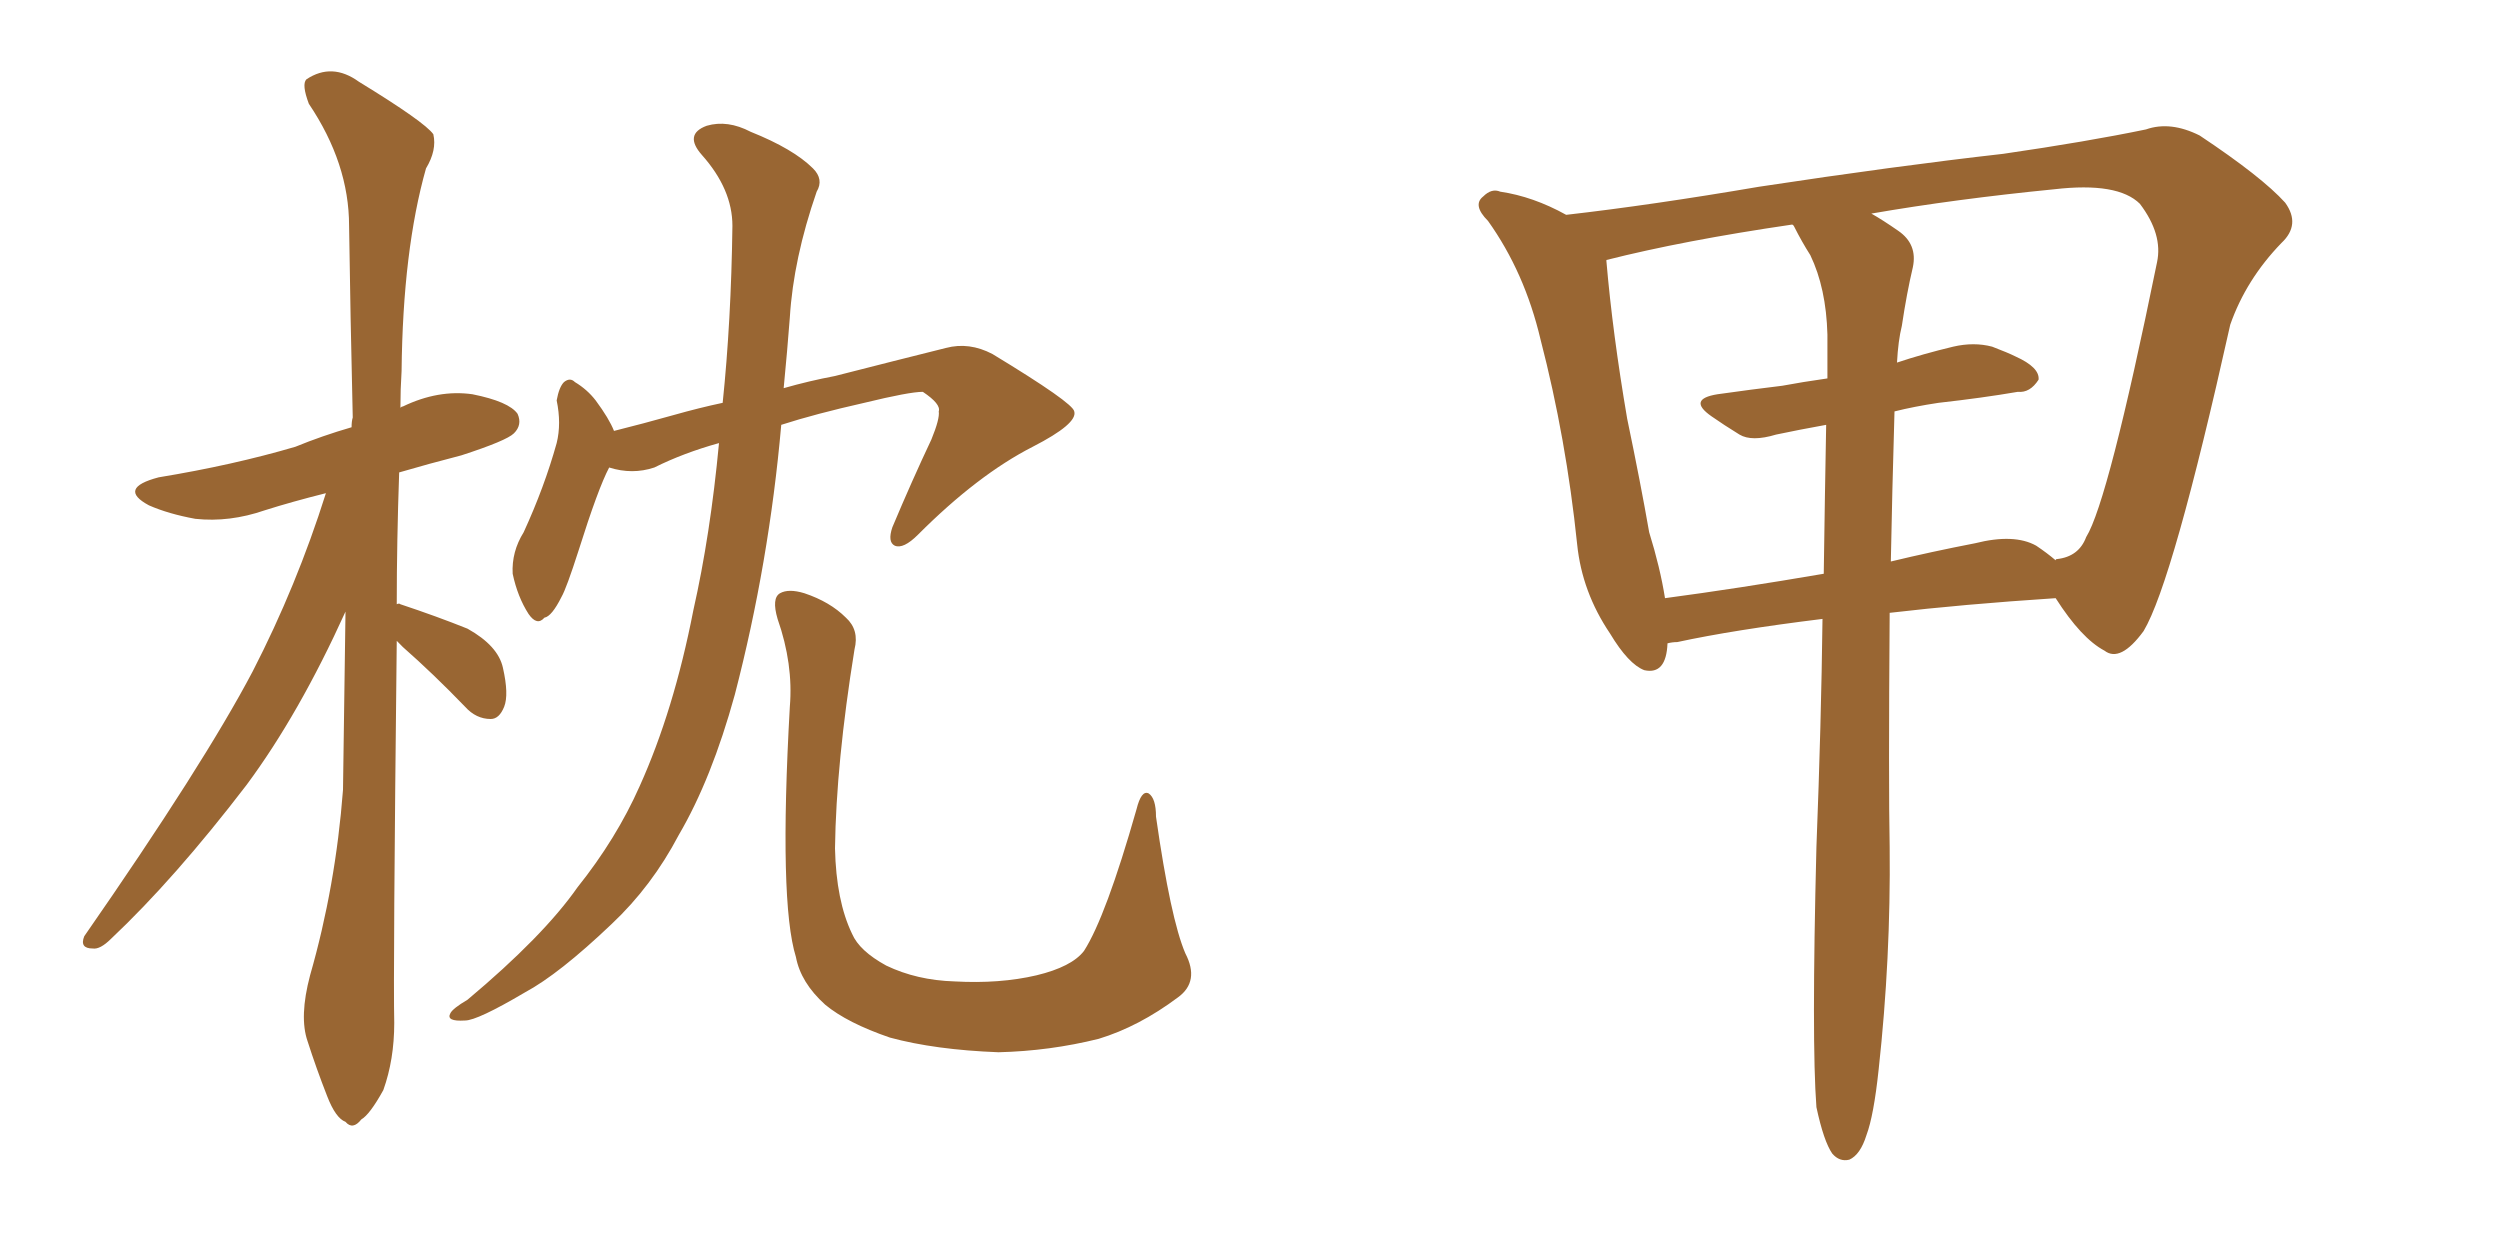 <svg xmlns="http://www.w3.org/2000/svg" xmlns:xlink="http://www.w3.org/1999/xlink" width="300" height="150"><path fill="#996633" padding="10" d="M47.61 76.90L47.61 76.90Q47.17 116.89 47.31 122.75L47.31 122.75Q47.31 127.15 46.00 130.81L46.00 130.81Q44.38 133.74 43.36 134.33L43.36 134.33Q42.33 135.64 41.46 134.62L41.46 134.62Q40.28 134.18 39.26 131.54L39.26 131.54Q37.94 128.17 36.91 124.95L36.91 124.95Q35.89 122.02 37.21 117.04L37.21 117.04Q40.28 106.35 41.16 94.78L41.16 94.78Q41.31 83.64 41.46 73.39L41.46 73.39Q35.89 85.69 29.59 94.19L29.59 94.19Q20.95 105.47 13.33 112.65L13.33 112.65Q12.01 113.96 11.13 113.82L11.13 113.82Q9.52 113.82 10.11 112.35L10.11 112.35Q24.46 91.70 30.32 80.57L30.32 80.57Q35.60 70.31 39.11 59.18L39.11 59.18Q35.01 60.21 31.79 61.23L31.79 61.23Q27.54 62.70 23.44 62.26L23.44 62.26Q20.21 61.67 17.87 60.64L17.87 60.64Q14.06 58.59 19.04 57.28L19.04 57.28Q27.98 55.81 35.45 53.61L35.45 53.61Q38.67 52.29 42.19 51.27L42.19 51.27Q42.19 50.54 42.33 50.10L42.33 50.10Q42.04 37.79 41.89 27.10L41.89 27.10Q41.89 19.63 37.06 12.45L37.06 12.45Q36.18 10.11 36.77 9.52L36.77 9.52Q39.84 7.47 43.07 9.81L43.07 9.81Q50.98 14.65 52.00 16.11L52.00 16.11Q52.44 18.02 51.12 20.21L51.12 20.21Q48.34 30.03 48.19 44.53L48.19 44.53Q48.05 46.73 48.05 48.93L48.05 48.93Q48.19 48.78 48.34 48.78L48.34 48.78Q52.59 46.73 56.69 47.31L56.69 47.31Q61.08 48.19 62.11 49.66L62.11 49.66Q62.70 50.98 61.67 52.00L61.67 52.00Q60.79 52.88 55.37 54.64L55.37 54.64Q51.42 55.66 47.90 56.69L47.90 56.69Q47.61 65.04 47.61 72.51L47.61 72.51Q47.90 72.36 48.05 72.51L48.05 72.51Q52.44 73.97 56.10 75.44L56.10 75.44Q59.77 77.49 60.35 80.13L60.35 80.13Q61.08 83.35 60.50 84.81L60.50 84.81Q59.91 86.28 58.89 86.28L58.89 86.28Q57.13 86.28 55.81 84.81L55.81 84.81Q52.00 80.86 48.34 77.64L48.34 77.64Q47.75 77.05 47.61 76.90ZM86.28 53.17L86.28 53.17Q82.03 54.35 78.52 56.10L78.52 56.10Q75.88 56.98 73.10 56.10L73.10 56.10Q71.78 58.59 69.43 66.06L69.43 66.06Q67.97 70.61 67.38 71.63L67.38 71.63Q66.21 73.97 65.33 74.12L65.33 74.12Q64.45 75.15 63.43 73.68L63.43 73.68Q62.11 71.63 61.52 68.85L61.52 68.85Q61.38 66.21 62.84 63.87L62.84 63.87Q65.33 58.45 66.80 53.17L66.80 53.17Q67.38 50.83 66.80 48.05L66.80 48.05Q67.09 46.44 67.68 45.85L67.68 45.85Q68.41 45.26 68.99 45.85L68.99 45.85Q70.46 46.73 71.48 48.05L71.48 48.05Q73.10 50.24 73.68 51.71L73.68 51.71Q77.20 50.83 80.86 49.80L80.86 49.80Q83.94 48.93 86.72 48.34L86.72 48.34Q87.74 38.53 87.89 27.10L87.89 27.10Q87.89 22.71 84.23 18.60L84.23 18.60Q82.03 16.11 84.81 15.09L84.81 15.09Q87.30 14.36 90.09 15.82L90.09 15.82Q95.21 17.87 97.56 20.21L97.56 20.21Q98.88 21.53 98.00 23.00L98.00 23.00Q95.21 31.05 94.78 38.09L94.78 38.09Q94.48 42.04 94.04 46.58L94.04 46.58Q97.12 45.70 100.20 45.12L100.20 45.12Q107.67 43.21 113.53 41.75L113.53 41.75Q116.31 41.02 119.09 42.48L119.09 42.48Q128.76 48.34 128.91 49.37L128.91 49.37Q129.35 50.83 123.93 53.61L123.93 53.61Q117.33 56.98 110.16 64.16L110.16 64.16Q108.40 65.92 107.37 65.48L107.37 65.48Q106.49 65.04 107.08 63.28L107.08 63.28Q109.42 57.71 111.77 52.73L111.77 52.73Q112.79 50.24 112.65 49.37L112.65 49.37Q112.94 48.49 110.74 47.02L110.74 47.02Q109.13 47.02 103.71 48.34L103.71 48.34Q97.85 49.66 93.75 50.98L93.75 50.98Q92.29 67.53 88.18 83.35L88.18 83.35Q85.40 93.46 81.45 100.20L81.45 100.20Q78.22 106.35 73.39 110.89L73.39 110.89Q67.09 116.89 62.99 119.09L62.99 119.09Q57.28 122.46 55.81 122.46L55.81 122.46Q53.47 122.61 54.05 121.58L54.05 121.58Q54.35 121.00 56.10 119.97L56.10 119.97Q65.19 112.35 69.29 106.49L69.29 106.49Q73.97 100.63 76.76 94.34L76.76 94.34Q80.86 85.25 83.20 73.24L83.20 73.24Q85.25 64.16 86.28 53.17ZM142.24 114.40L142.24 114.40L142.24 114.40Q143.99 117.77 141.36 119.68L141.36 119.68Q136.67 123.19 131.84 124.66L131.84 124.66Q125.98 126.12 119.82 126.27L119.82 126.27Q112.21 125.98 106.79 124.51L106.79 124.51Q101.66 122.75 99.02 120.56L99.02 120.56Q96.09 117.92 95.51 114.84L95.51 114.84Q93.46 108.25 94.78 84.81L94.78 84.81Q95.21 79.69 93.31 74.27L93.31 74.27Q92.58 71.78 93.60 71.19L93.60 71.19Q94.63 70.61 96.53 71.19L96.53 71.19Q99.61 72.22 101.51 74.12L101.51 74.12Q103.13 75.59 102.54 77.93L102.54 77.93Q100.34 91.55 100.20 101.81L100.20 101.81Q100.34 108.11 102.25 112.06L102.25 112.06Q103.13 114.11 106.35 115.87L106.35 115.87Q110.01 117.63 114.55 117.77L114.55 117.77Q119.97 118.07 124.37 117.04L124.37 117.04Q128.61 116.02 130.08 114.11L130.08 114.11Q132.71 110.01 136.38 97.12L136.38 97.12Q136.96 94.78 137.84 95.21L137.84 95.21Q138.72 95.80 138.72 98.00L138.72 98.00Q140.48 110.30 142.24 114.40ZM217.97 132.86L217.97 132.86Q217.38 125.10 217.97 101.66L217.97 101.66Q218.55 86.72 218.70 74.27L218.70 74.27Q208.01 75.59 201.27 77.05L201.27 77.05Q200.68 77.05 200.10 77.20L200.10 77.20Q199.95 81.01 197.31 80.42L197.31 80.42Q195.41 79.69 193.21 76.03L193.21 76.03Q189.84 71.04 189.26 65.33L189.26 65.33Q187.94 52.59 184.86 40.72L184.86 40.72Q182.96 32.67 178.56 26.51L178.56 26.51Q176.66 24.61 177.98 23.58L177.98 23.58Q179.00 22.56 180.03 23.00L180.03 23.00Q183.98 23.58 187.94 25.78L187.94 25.78Q198.19 24.61 211.08 22.41L211.08 22.41Q227.49 19.92 240.38 18.46L240.38 18.46Q250.49 16.99 257.52 15.53L257.52 15.53Q260.45 14.50 263.96 16.26L263.96 16.26Q271.44 21.24 274.22 24.32L274.22 24.32Q276.12 26.95 273.78 29.15L273.78 29.15Q269.53 33.54 267.63 38.96L267.63 38.96L267.63 38.96Q260.74 69.87 257.23 75.73L257.23 75.73Q254.44 79.54 252.54 78.08L252.54 78.08Q249.76 76.61 246.68 71.78L246.68 71.78Q235.55 72.51 226.76 73.54L226.76 73.54Q226.61 94.19 226.76 101.66L226.76 101.66Q226.90 114.99 225.44 128.32L225.44 128.32Q224.85 133.89 223.97 136.23L223.97 136.23Q223.24 138.57 221.92 139.16L221.92 139.16Q220.75 139.45 219.87 138.43L219.87 138.43Q218.85 136.96 217.97 132.86ZM227.34 49.37L227.34 49.37Q227.05 59.33 226.90 67.38L226.90 67.38Q231.74 66.21 237.01 65.19L237.01 65.19Q241.70 64.01 244.34 65.48L244.34 65.48Q245.65 66.36 246.68 67.24L246.68 67.24Q246.68 67.09 246.83 67.09L246.83 67.09Q249.46 66.80 250.34 64.45L250.34 64.45Q252.98 60.21 258.84 31.49L258.84 31.49Q259.57 28.13 256.79 24.46L256.79 24.46Q254.15 21.83 246.53 22.71L246.53 22.71Q234.67 23.88 224.56 25.63L224.56 25.63Q225.88 26.37 227.78 27.69L227.78 27.69Q230.13 29.30 229.54 32.08L229.54 32.08Q228.81 35.16 228.22 39.11L228.22 39.11Q227.78 40.87 227.64 43.51L227.64 43.51Q230.71 42.48 234.38 41.60L234.38 41.60Q236.87 41.02 239.06 41.60L239.06 41.60Q240.97 42.33 241.85 42.77L241.85 42.77Q244.78 44.09 244.63 45.56L244.63 45.56Q243.60 47.17 242.14 47.02L242.14 47.02Q237.89 47.75 232.62 48.34L232.62 48.34Q229.69 48.78 227.34 49.37ZM217.24 30.62L217.24 30.62L217.24 30.62Q216.21 29.00 215.33 27.25L215.33 27.25Q215.19 26.95 215.04 26.95L215.04 26.95Q202.00 28.86 192.77 31.20L192.77 31.20Q192.77 31.20 192.77 31.35L192.77 31.35Q193.51 39.99 195.26 50.24L195.26 50.24Q196.88 58.01 197.90 63.87L197.90 63.87Q199.22 68.12 199.80 71.78L199.80 71.78Q208.59 70.61 218.85 68.85L218.85 68.85Q218.99 59.03 219.14 50.98L219.14 50.98Q215.92 51.56 213.13 52.15L213.13 52.15Q210.21 53.03 208.74 52.15L208.74 52.15Q206.84 50.98 205.37 49.95L205.37 49.95Q202.44 47.90 206.10 47.31L206.10 47.31Q210.21 46.73 213.87 46.29L213.87 46.29Q216.21 45.85 219.29 45.41L219.29 45.41Q219.29 42.48 219.29 40.14L219.29 40.14Q219.14 34.57 217.24 30.62Z"/></svg>